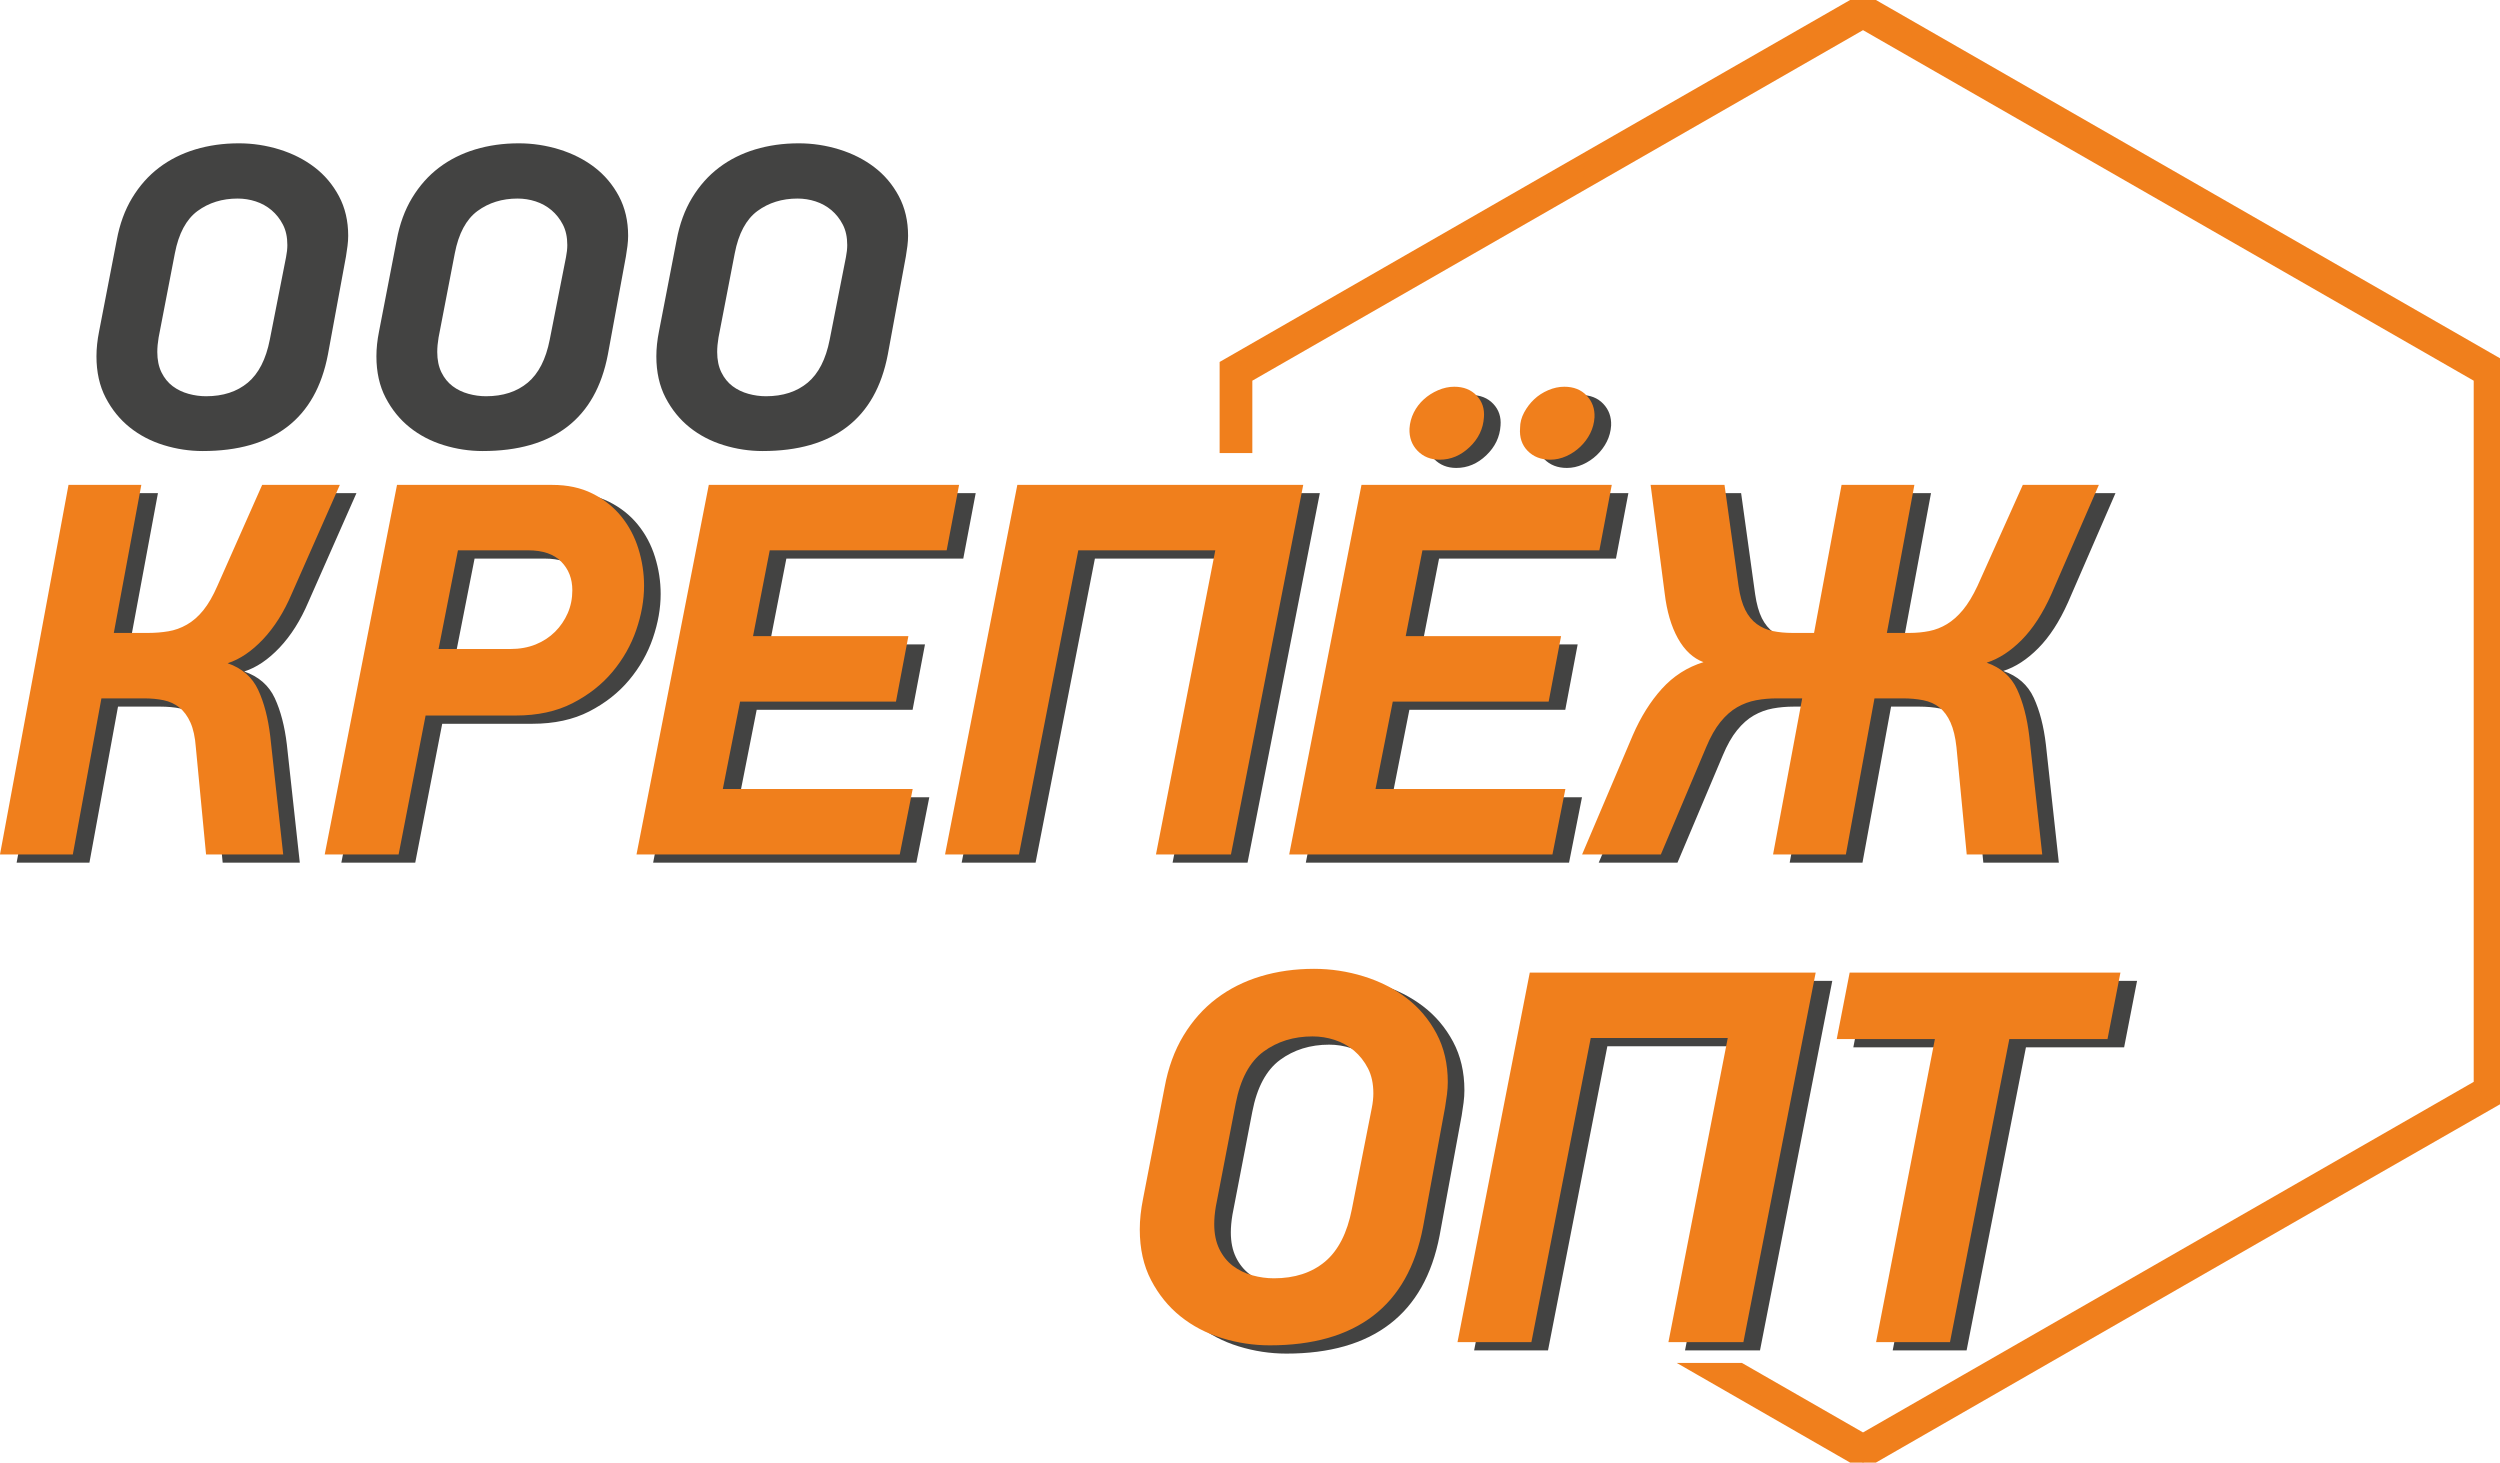 <?xml version="1.0" encoding="UTF-8"?>
<svg xmlns="http://www.w3.org/2000/svg" width="147" height="86" viewBox="0 0 147 86" fill="none">
  <g clip-path="url(#clip0_732_229)">
    <path d="M0.977 50.726L5.005 28.997H9.287L7.669 37.702H9.699C10.101 37.702 10.492 37.67 10.873 37.607C11.253 37.544 11.618 37.412 11.967 37.213C12.316 37.013 12.638 36.734 12.934 36.366C13.23 35.998 13.505 35.52 13.759 34.937L16.391 28.997H20.959L18.136 35.389C17.671 36.482 17.105 37.376 16.439 38.08C15.773 38.784 15.08 39.252 14.361 39.483C15.207 39.778 15.805 40.298 16.154 41.044C16.502 41.791 16.74 42.705 16.867 43.778L17.628 50.726H13.093L12.49 44.419C12.448 43.83 12.342 43.347 12.173 42.968C12.004 42.59 11.787 42.295 11.523 42.085C11.258 41.875 10.952 41.733 10.603 41.659C10.254 41.586 9.858 41.549 9.413 41.549H6.939L5.258 50.726H0.977ZM26.763 38.648H30.982C31.531 38.648 32.028 38.558 32.472 38.38C32.916 38.201 33.297 37.949 33.614 37.633C33.931 37.318 34.18 36.95 34.359 36.54C34.539 36.125 34.629 35.678 34.629 35.189C34.629 34.516 34.412 33.954 33.979 33.512C33.545 33.066 32.895 32.845 32.028 32.845H27.905L26.763 38.648ZM33.456 28.997C34.343 28.997 35.126 29.165 35.803 29.502C36.479 29.838 37.045 30.285 37.499 30.842C37.954 31.399 38.292 32.035 38.514 32.75C38.736 33.465 38.847 34.19 38.847 34.926C38.847 35.767 38.694 36.634 38.388 37.528C38.081 38.422 37.616 39.242 36.992 39.988C36.368 40.734 35.586 41.349 34.645 41.833C33.704 42.316 32.589 42.558 31.299 42.558H26.002L24.416 50.726H20.071L24.321 28.997H33.456ZM42.654 28.997H57.371L56.641 32.845H46.238L45.254 37.891H54.389L53.66 41.738H44.493L43.478 46.879H54.643L53.882 50.726H38.404L42.654 28.997ZM68.948 50.726L72.436 32.845H64.38L60.891 50.726H56.546L60.796 28.997H77.606L73.356 50.726H68.948ZM81.032 28.997H95.749L95.019 32.845H84.616L83.633 37.891H92.767L92.038 41.738H82.871L81.857 46.879H93.021L92.26 50.726H76.782L81.032 28.997ZM92.958 23.226C93.507 23.226 93.946 23.399 94.274 23.746C94.602 24.093 94.755 24.519 94.734 25.024C94.713 25.36 94.628 25.675 94.48 25.97C94.332 26.264 94.136 26.527 93.894 26.758C93.65 26.989 93.375 27.173 93.069 27.31C92.762 27.447 92.45 27.515 92.133 27.515C91.583 27.515 91.139 27.341 90.801 26.995C90.463 26.648 90.315 26.201 90.357 25.654C90.357 25.339 90.436 25.034 90.595 24.74C90.753 24.445 90.949 24.188 91.182 23.967C91.414 23.746 91.689 23.567 92.006 23.431C92.323 23.294 92.641 23.226 92.958 23.226ZM86.487 23.226C87.037 23.226 87.476 23.399 87.804 23.746C88.131 24.093 88.274 24.519 88.232 25.024C88.189 25.696 87.909 26.28 87.391 26.774C86.873 27.268 86.286 27.515 85.631 27.515C85.102 27.515 84.669 27.341 84.331 26.995C83.992 26.648 83.834 26.211 83.855 25.686C83.876 25.349 83.96 25.034 84.109 24.74C84.257 24.445 84.452 24.188 84.695 23.967C84.939 23.746 85.219 23.567 85.536 23.431C85.853 23.294 86.17 23.226 86.487 23.226ZM105.233 50.726L106.945 41.549H105.486C105.042 41.549 104.625 41.586 104.233 41.659C103.842 41.733 103.472 41.87 103.123 42.069C102.774 42.269 102.447 42.558 102.14 42.937C101.833 43.315 101.553 43.809 101.299 44.419L98.635 50.726H94.004L96.986 43.715C97.451 42.642 98.022 41.728 98.699 40.981C99.375 40.235 100.189 39.715 101.141 39.42C100.528 39.189 100.026 38.721 99.634 38.017C99.243 37.312 98.984 36.429 98.857 35.357L98.033 28.997H102.378L103.202 34.937C103.287 35.52 103.419 35.993 103.599 36.351C103.779 36.708 104.006 36.981 104.281 37.181C104.556 37.381 104.868 37.518 105.217 37.591C105.566 37.665 105.951 37.702 106.374 37.702H107.643L109.261 28.997H113.543L111.925 37.702H113.257C113.659 37.702 114.045 37.665 114.415 37.591C114.785 37.518 115.134 37.381 115.461 37.181C115.789 36.981 116.101 36.708 116.397 36.351C116.693 35.993 116.979 35.52 117.253 34.937L119.918 28.997H124.39L121.599 35.42C121.091 36.556 120.51 37.449 119.854 38.111C119.199 38.774 118.512 39.221 117.793 39.452C118.638 39.746 119.236 40.272 119.585 41.029C119.934 41.785 120.172 42.705 120.298 43.778L121.06 50.726H116.619L116.017 44.419C115.953 43.83 115.837 43.347 115.668 42.968C115.498 42.59 115.282 42.295 115.017 42.085C114.753 41.875 114.436 41.733 114.066 41.659C113.696 41.586 113.289 41.549 112.845 41.549H111.195L109.514 50.726H105.233ZM84.648 72.654C84.204 74.966 83.226 76.701 81.714 77.857C80.202 79.014 78.177 79.592 75.64 79.592C74.688 79.592 73.753 79.45 72.833 79.166C71.913 78.882 71.099 78.457 70.391 77.889C69.682 77.321 69.106 76.612 68.662 75.76C68.218 74.909 67.996 73.915 67.996 72.78C67.996 72.212 68.059 71.613 68.186 70.982L69.455 64.423C69.666 63.266 70.036 62.252 70.565 61.379C71.094 60.507 71.739 59.781 72.5 59.203C73.261 58.625 74.128 58.189 75.101 57.894C76.073 57.6 77.12 57.453 78.241 57.453C79.234 57.453 80.207 57.6 81.159 57.894C82.11 58.189 82.951 58.614 83.68 59.172C84.41 59.729 84.996 60.423 85.441 61.253C85.885 62.084 86.107 63.035 86.107 64.107C86.107 64.338 86.091 64.58 86.059 64.832C86.027 65.085 85.99 65.337 85.948 65.589L84.648 72.654ZM81.635 65.652C81.698 65.337 81.73 65.043 81.73 64.769C81.73 64.202 81.624 63.713 81.412 63.303C81.201 62.893 80.926 62.546 80.593 62.262C80.255 61.978 79.874 61.768 79.451 61.632C79.034 61.495 78.6 61.426 78.156 61.426C77.041 61.426 76.079 61.726 75.264 62.325C74.456 62.925 73.911 63.939 73.636 65.369L72.468 71.424C72.405 71.802 72.373 72.149 72.373 72.465C72.373 73.032 72.474 73.521 72.674 73.931C72.875 74.341 73.145 74.672 73.478 74.924C73.816 75.177 74.197 75.361 74.62 75.476C75.037 75.592 75.46 75.65 75.883 75.65C77.104 75.65 78.103 75.324 78.886 74.672C79.663 74.02 80.191 72.99 80.466 71.582L81.635 65.652ZM99.079 79.403L102.568 61.521H94.512L91.023 79.403H86.678L90.928 57.674H107.738L103.488 79.403H99.079ZM119.125 61.584L115.636 79.403H111.291L114.748 61.584H108.975L109.736 57.674H125.659L124.898 61.584H119.125Z" fill="#434342"></path>
    <path d="M0 50.241L4.028 28.512H8.31L6.692 37.216H8.722C9.124 37.216 9.515 37.184 9.896 37.121C10.277 37.059 10.641 36.927 10.99 36.727C11.339 36.527 11.662 36.249 11.957 35.881C12.254 35.513 12.528 35.035 12.782 34.451L15.415 28.512H19.982L17.159 34.903C16.694 35.997 16.128 36.89 15.462 37.595C14.796 38.299 14.104 38.767 13.385 38.998C14.231 39.292 14.828 39.813 15.177 40.559C15.526 41.305 15.764 42.22 15.891 43.292L16.652 50.241H12.116L11.514 43.934C11.471 43.345 11.366 42.861 11.197 42.483C11.027 42.104 10.81 41.81 10.546 41.6C10.282 41.389 9.975 41.248 9.626 41.174C9.277 41.1 8.881 41.064 8.437 41.064H5.963L4.282 50.241H0ZM25.787 38.162H30.005C30.555 38.162 31.052 38.073 31.496 37.894C31.94 37.715 32.32 37.463 32.638 37.148C32.955 36.832 33.203 36.464 33.383 36.054C33.563 35.639 33.653 35.192 33.653 34.704C33.653 34.031 33.436 33.468 33.002 33.027C32.569 32.58 31.919 32.359 31.052 32.359H26.928L25.787 38.162ZM32.479 28.512C33.367 28.512 34.149 28.68 34.826 29.016C35.503 29.353 36.068 29.799 36.523 30.357C36.977 30.914 37.316 31.55 37.538 32.265C37.76 32.98 37.871 33.705 37.871 34.441C37.871 35.282 37.718 36.149 37.411 37.042C37.105 37.936 36.639 38.756 36.016 39.503C35.392 40.249 34.609 40.864 33.668 41.347C32.727 41.831 31.612 42.073 30.322 42.073H25.025L23.439 50.241H19.094L23.344 28.512H32.479ZM41.677 28.512H56.394L55.664 32.359H45.261L44.278 37.405H53.413L52.683 41.253H43.517L42.502 46.393H53.666L52.905 50.241H37.427L41.677 28.512ZM67.971 50.241L71.46 32.359H63.404L59.915 50.241H55.569L59.819 28.512H76.63L72.38 50.241H67.971ZM80.055 28.512H94.772L94.043 32.359H83.639L82.656 37.405H91.791L91.061 41.253H81.895L80.88 46.393H92.045L91.284 50.241H75.805L80.055 28.512ZM91.981 22.74C92.531 22.74 92.97 22.914 93.297 23.261C93.625 23.608 93.779 24.034 93.757 24.538C93.736 24.875 93.652 25.19 93.504 25.484C93.356 25.779 93.16 26.041 92.917 26.273C92.674 26.504 92.399 26.688 92.092 26.825C91.785 26.961 91.474 27.03 91.156 27.03C90.607 27.03 90.163 26.856 89.824 26.509C89.486 26.162 89.338 25.715 89.38 25.169C89.38 24.853 89.46 24.549 89.618 24.254C89.777 23.96 89.972 23.702 90.205 23.482C90.438 23.261 90.713 23.082 91.03 22.945C91.347 22.809 91.664 22.74 91.981 22.74ZM85.511 22.74C86.061 22.74 86.499 22.914 86.827 23.261C87.155 23.608 87.297 24.034 87.255 24.538C87.213 25.211 86.933 25.794 86.415 26.288C85.897 26.782 85.31 27.03 84.654 27.03C84.126 27.03 83.692 26.856 83.354 26.509C83.016 26.162 82.857 25.726 82.878 25.2C82.899 24.864 82.984 24.549 83.132 24.254C83.28 23.96 83.476 23.702 83.719 23.482C83.962 23.261 84.242 23.082 84.559 22.945C84.876 22.809 85.194 22.74 85.511 22.74ZM104.256 50.241L105.969 41.064H104.51C104.066 41.064 103.648 41.1 103.257 41.174C102.866 41.248 102.496 41.384 102.147 41.584C101.798 41.784 101.47 42.073 101.163 42.451C100.857 42.83 100.577 43.324 100.323 43.934L97.659 50.241H93.028L96.009 43.229C96.475 42.157 97.046 41.242 97.722 40.496C98.399 39.749 99.213 39.229 100.164 38.935C99.551 38.703 99.049 38.236 98.658 37.531C98.267 36.827 98.008 35.944 97.881 34.872L97.056 28.512H101.401L102.226 34.451C102.311 35.035 102.443 35.508 102.623 35.865C102.802 36.223 103.03 36.496 103.304 36.696C103.579 36.895 103.891 37.032 104.24 37.106C104.589 37.179 104.975 37.216 105.398 37.216H106.666L108.284 28.512H112.566L110.948 37.216H112.281C112.682 37.216 113.068 37.179 113.438 37.106C113.808 37.032 114.157 36.895 114.485 36.696C114.813 36.496 115.124 36.223 115.42 35.865C115.717 35.508 116.002 35.035 116.277 34.451L118.941 28.512H123.413L120.622 34.935C120.115 36.07 119.533 36.964 118.878 37.626C118.222 38.288 117.535 38.735 116.816 38.966C117.662 39.261 118.259 39.786 118.608 40.543C118.957 41.3 119.195 42.22 119.322 43.292L120.083 50.241H115.643L115.04 43.934C114.976 43.345 114.86 42.861 114.691 42.483C114.522 42.104 114.305 41.81 114.041 41.6C113.777 41.389 113.459 41.248 113.089 41.174C112.719 41.1 112.312 41.064 111.868 41.064H110.219L108.538 50.241H104.256ZM83.671 72.168C83.227 74.481 82.249 76.216 80.737 77.372C79.225 78.528 77.201 79.106 74.663 79.106C73.712 79.106 72.776 78.965 71.856 78.681C70.936 78.397 70.122 77.971 69.414 77.403C68.706 76.836 68.13 76.126 67.685 75.275C67.241 74.423 67.019 73.43 67.019 72.294C67.019 71.727 67.083 71.128 67.21 70.497L68.478 63.937C68.69 62.781 69.06 61.766 69.588 60.894C70.117 60.021 70.762 59.296 71.523 58.718C72.284 58.14 73.151 57.703 74.124 57.409C75.097 57.115 76.144 56.967 77.264 56.967C78.258 56.967 79.231 57.115 80.182 57.409C81.134 57.703 81.974 58.129 82.704 58.686C83.433 59.243 84.02 59.937 84.464 60.768C84.908 61.598 85.13 62.55 85.13 63.622C85.13 63.853 85.114 64.095 85.083 64.347C85.051 64.6 85.014 64.852 84.972 65.104L83.671 72.168ZM80.658 65.167C80.722 64.852 80.753 64.557 80.753 64.284C80.753 63.716 80.647 63.227 80.436 62.818C80.224 62.407 79.95 62.061 79.617 61.777C79.278 61.493 78.898 61.283 78.475 61.146C78.057 61.01 77.624 60.941 77.18 60.941C76.064 60.941 75.102 61.241 74.288 61.84C73.479 62.439 72.935 63.454 72.66 64.883L71.492 70.938C71.428 71.317 71.397 71.664 71.397 71.979C71.397 72.547 71.497 73.035 71.698 73.446C71.898 73.856 72.168 74.187 72.501 74.439C72.84 74.691 73.22 74.875 73.643 74.991C74.061 75.107 74.484 75.164 74.906 75.164C76.128 75.164 77.127 74.838 77.909 74.187C78.686 73.535 79.215 72.505 79.49 71.096L80.658 65.167ZM98.103 78.917L101.592 61.036H93.535L90.046 78.917H85.701L89.951 57.188H106.762L102.512 78.917H98.103ZM118.148 61.099L114.659 78.917H110.314L113.771 61.099H107.999L108.76 57.188H124.682L123.921 61.099H118.148Z" fill="#F07F1C"></path>
    <path d="M109.837 0.167L146.999 21.502V64.497C134.505 71.646 122.026 78.827 109.545 86L100.006 80.517H102.322L109.545 84.663L145.832 63.832V22.166L127.689 11.752L109.545 1.337L73.259 22.166V26.261H72.092V21.502C84.576 14.335 97.053 7.154 109.545 7.62939e-06L109.837 0.167Z" fill="#F07F1C" stroke="#F07F1C" stroke-width="0.756" stroke-miterlimit="22.926"></path>
    <path d="M19.281 20.851C18.918 22.741 18.119 24.158 16.883 25.103C15.648 26.048 13.993 26.521 11.919 26.521C11.142 26.521 10.377 26.405 9.625 26.173C8.873 25.941 8.208 25.593 7.629 25.129C7.05 24.665 6.579 24.085 6.216 23.389C5.853 22.694 5.672 21.881 5.672 20.954C5.672 20.49 5.724 20 5.827 19.485L6.864 14.123C7.037 13.178 7.34 12.349 7.772 11.636C8.204 10.923 8.731 10.33 9.353 9.858C9.975 9.385 10.684 9.029 11.479 8.788C12.274 8.548 13.129 8.427 14.045 8.427C14.857 8.427 15.652 8.548 16.43 8.788C17.207 9.029 17.894 9.377 18.49 9.832C19.087 10.287 19.566 10.854 19.929 11.533C20.292 12.212 20.474 12.989 20.474 13.866C20.474 14.055 20.46 14.252 20.434 14.459C20.409 14.665 20.378 14.871 20.344 15.077L19.281 20.851ZM16.818 15.129C16.87 14.871 16.896 14.63 16.896 14.407C16.896 13.943 16.81 13.543 16.637 13.209C16.464 12.873 16.239 12.59 15.967 12.358C15.691 12.126 15.38 11.954 15.034 11.842C14.693 11.731 14.339 11.675 13.976 11.675C13.064 11.675 12.278 11.92 11.612 12.409C10.951 12.899 10.506 13.728 10.282 14.897L9.327 19.845C9.275 20.155 9.249 20.438 9.249 20.696C9.249 21.16 9.331 21.559 9.495 21.894C9.66 22.23 9.88 22.5 10.152 22.706C10.429 22.913 10.74 23.063 11.085 23.157C11.427 23.252 11.772 23.299 12.118 23.299C13.116 23.299 13.932 23.033 14.572 22.5C15.207 21.968 15.639 21.125 15.864 19.974L16.818 15.129ZM35.742 20.851C35.379 22.741 34.579 24.158 33.344 25.103C32.108 26.048 30.454 26.521 28.38 26.521C27.602 26.521 26.837 26.405 26.085 26.173C25.334 25.941 24.669 25.593 24.09 25.129C23.511 24.665 23.04 24.085 22.677 23.389C22.314 22.694 22.133 21.881 22.133 20.954C22.133 20.49 22.184 20 22.288 19.485L23.325 14.123C23.498 13.178 23.8 12.349 24.232 11.636C24.664 10.923 25.191 10.33 25.813 9.858C26.436 9.385 27.144 9.029 27.939 8.788C28.734 8.548 29.589 8.427 30.505 8.427C31.317 8.427 32.112 8.548 32.89 8.788C33.668 9.029 34.355 9.377 34.951 9.832C35.547 10.287 36.027 10.854 36.39 11.533C36.752 12.212 36.934 12.989 36.934 13.866C36.934 14.055 36.921 14.252 36.895 14.459C36.869 14.665 36.839 14.871 36.804 15.077L35.742 20.851ZM33.279 15.129C33.331 14.871 33.357 14.63 33.357 14.407C33.357 13.943 33.27 13.543 33.098 13.209C32.925 12.873 32.7 12.59 32.428 12.358C32.151 12.126 31.84 11.954 31.495 11.842C31.153 11.731 30.799 11.675 30.436 11.675C29.524 11.675 28.738 11.92 28.073 12.409C27.412 12.899 26.967 13.728 26.742 14.897L25.788 19.845C25.736 20.155 25.71 20.438 25.71 20.696C25.71 21.16 25.792 21.559 25.956 21.894C26.12 22.23 26.341 22.5 26.613 22.706C26.889 22.913 27.2 23.063 27.546 23.157C27.887 23.252 28.233 23.299 28.578 23.299C29.576 23.299 30.393 23.033 31.032 22.5C31.667 21.968 32.099 21.125 32.324 19.974L33.279 15.129ZM52.202 20.851C51.839 22.741 51.04 24.158 49.804 25.103C48.569 26.048 46.914 26.521 44.84 26.521C44.063 26.521 43.298 26.405 42.546 26.173C41.794 25.941 41.129 25.593 40.55 25.129C39.971 24.665 39.5 24.085 39.137 23.389C38.775 22.694 38.593 21.881 38.593 20.954C38.593 20.49 38.645 20 38.748 19.485L39.785 14.123C39.958 13.178 40.261 12.349 40.693 11.636C41.125 10.923 41.652 10.33 42.274 9.858C42.896 9.385 43.605 9.029 44.4 8.788C45.195 8.548 46.05 8.427 46.966 8.427C47.778 8.427 48.573 8.548 49.351 8.788C50.128 9.029 50.815 9.377 51.411 9.832C52.008 10.287 52.487 10.854 52.85 11.533C53.213 12.212 53.395 12.989 53.395 13.866C53.395 14.055 53.382 14.252 53.356 14.459C53.33 14.665 53.3 14.871 53.265 15.077L52.202 20.851ZM49.739 15.129C49.791 14.871 49.817 14.63 49.817 14.407C49.817 13.943 49.731 13.543 49.558 13.209C49.385 12.873 49.161 12.59 48.889 12.358C48.612 12.126 48.301 11.954 47.955 11.842C47.614 11.731 47.26 11.675 46.897 11.675C45.985 11.675 45.199 11.92 44.534 12.409C43.873 12.899 43.428 13.728 43.203 14.897L42.248 19.845C42.196 20.155 42.17 20.438 42.17 20.696C42.17 21.16 42.252 21.559 42.417 21.894C42.581 22.23 42.801 22.5 43.073 22.706C43.35 22.913 43.661 23.063 44.006 23.157C44.348 23.252 44.694 23.299 45.039 23.299C46.037 23.299 46.853 23.033 47.493 22.5C48.128 21.968 48.56 21.125 48.785 19.974L49.739 15.129Z" fill="#434342"></path>
  </g>
  <defs>
    <clipPath id="clip0_732_229">
      <rect width="147" height="86" fill="white" transform="matrix(1 0 0 -1 0 86)"></rect>
    </clipPath>
  </defs>
</svg>
